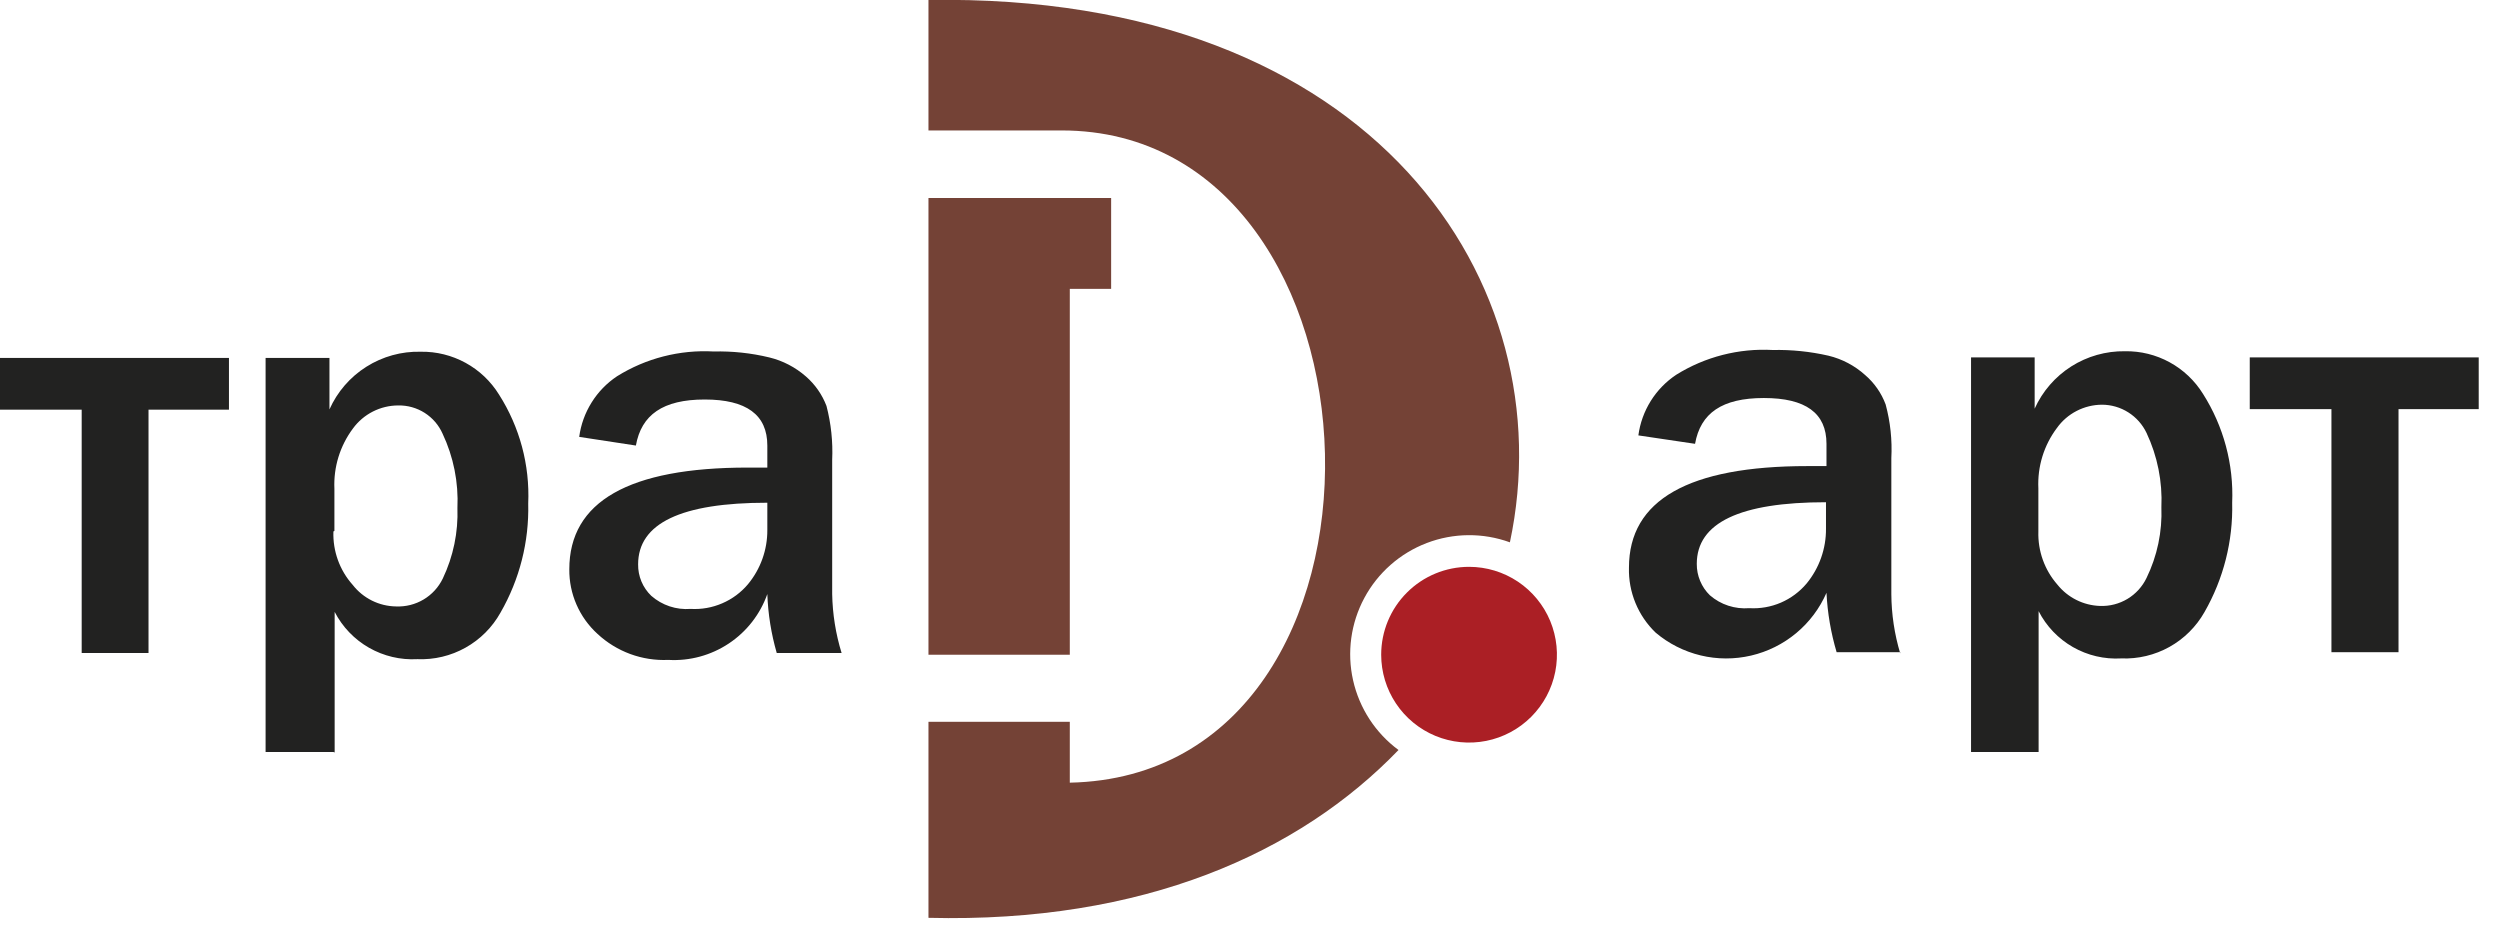 <?xml version="1.0" encoding="UTF-8"?> <svg xmlns="http://www.w3.org/2000/svg" width="101" height="38" viewBox="0 0 101 38" fill="none"> <path d="M37.51 37.08V29.16H43.22V31.62C57.46 31.32 56.58 5.27 42.89 5.27H37.51V0C55.6 -0.3 63.21 11.53 61 21.91C59.913 21.515 58.721 21.525 57.641 21.938C56.561 22.351 55.665 23.139 55.119 24.158C54.572 25.177 54.411 26.358 54.665 27.486C54.919 28.614 55.57 29.613 56.5 30.3C52.5 34.45 46.21 37.3 37.5 37.08H37.51ZM43.22 11.67H44.89V8H37.51V26.45H43.22V11.67V11.67Z" fill="#744236"></path> <path d="M76.77 26.35H74.2C73.968 25.569 73.83 24.764 73.79 23.95C73.514 24.581 73.096 25.138 72.567 25.578C72.038 26.018 71.414 26.329 70.744 26.485C70.074 26.642 69.376 26.64 68.707 26.479C68.038 26.318 67.416 26.004 66.89 25.56C66.536 25.221 66.258 24.812 66.072 24.359C65.886 23.906 65.796 23.419 65.81 22.93C65.81 20.2 68.22 18.83 73.02 18.83H73.79V17.93C73.79 16.69 72.95 16.08 71.26 16.08C69.57 16.08 68.7 16.69 68.48 17.93L66.19 17.59C66.256 17.096 66.427 16.622 66.69 16.2C66.954 15.777 67.305 15.416 67.72 15.14C68.886 14.414 70.248 14.064 71.62 14.14C72.376 14.124 73.132 14.201 73.87 14.37C74.421 14.503 74.929 14.771 75.35 15.15C75.723 15.47 76.008 15.879 76.18 16.34C76.371 17.047 76.448 17.779 76.41 18.51V24C76.415 24.813 76.536 25.621 76.77 26.4V26.35ZM73.77 20.29C70.29 20.29 68.55 21.12 68.55 22.78C68.548 23.017 68.594 23.251 68.685 23.469C68.776 23.688 68.91 23.885 69.08 24.05C69.297 24.238 69.549 24.381 69.823 24.47C70.096 24.559 70.384 24.593 70.67 24.57C71.108 24.596 71.546 24.519 71.949 24.346C72.352 24.172 72.708 23.906 72.99 23.57C73.5 22.947 73.776 22.165 73.77 21.36V20.26V20.29ZM82.35 30.38H79.63V14.44H82.2V16.51C82.516 15.809 83.03 15.217 83.678 14.804C84.327 14.392 85.082 14.179 85.85 14.19C86.479 14.18 87.1 14.333 87.652 14.635C88.204 14.936 88.668 15.376 89 15.91C89.833 17.222 90.245 18.757 90.18 20.31C90.218 21.858 89.83 23.387 89.06 24.73C88.726 25.32 88.236 25.807 87.643 26.137C87.05 26.467 86.378 26.627 85.7 26.6C85.018 26.64 84.339 26.481 83.746 26.142C83.153 25.803 82.671 25.298 82.36 24.69V30.38H82.35ZM82.35 21.47C82.325 22.258 82.6 23.027 83.12 23.62C83.328 23.879 83.589 24.09 83.886 24.238C84.183 24.387 84.508 24.469 84.84 24.48C85.229 24.495 85.615 24.396 85.949 24.196C86.283 23.995 86.551 23.701 86.72 23.35C87.153 22.461 87.359 21.478 87.32 20.49C87.367 19.456 87.161 18.426 86.72 17.49C86.558 17.15 86.303 16.862 85.984 16.66C85.666 16.459 85.297 16.351 84.92 16.35C84.564 16.352 84.213 16.438 83.897 16.601C83.58 16.764 83.307 17 83.1 17.29C82.573 17.991 82.308 18.854 82.35 19.73V21.43V21.47ZM94.19 26.35V16.53H90.89V14.44H100.14V16.53H96.9V26.35H94.19Z" fill="#222221"></path> <path d="M3.3 26.38V16.55H0V14.46H9.25V16.55H6V26.38H3.3ZM13.47 30.38H10.73V14.46H13.31V16.54C13.626 15.831 14.145 15.23 14.802 14.816C15.459 14.401 16.224 14.19 17 14.21C17.631 14.2 18.254 14.355 18.808 14.658C19.362 14.961 19.828 15.403 20.16 15.94C20.996 17.251 21.408 18.787 21.34 20.34C21.379 21.885 20.991 23.411 20.22 24.75C19.889 25.344 19.4 25.834 18.806 26.166C18.213 26.498 17.539 26.659 16.86 26.63C16.178 26.668 15.501 26.507 14.908 26.169C14.315 25.83 13.833 25.327 13.52 24.72V30.4L13.47 30.38ZM13.47 21.47C13.442 22.264 13.721 23.038 14.25 23.63C14.458 23.897 14.723 24.113 15.026 24.264C15.329 24.415 15.662 24.495 16 24.5C16.391 24.517 16.779 24.419 17.114 24.219C17.451 24.018 17.72 23.723 17.89 23.37C18.313 22.481 18.515 21.504 18.48 20.52C18.528 19.486 18.322 18.456 17.88 17.52C17.727 17.175 17.475 16.883 17.157 16.68C16.838 16.477 16.467 16.373 16.09 16.38C15.733 16.38 15.382 16.465 15.064 16.626C14.746 16.788 14.47 17.022 14.26 17.31C13.735 18.012 13.47 18.874 13.51 19.75V21.45L13.47 21.47ZM34 26.38H31.38C31.157 25.605 31.029 24.806 31 24C30.711 24.817 30.165 25.518 29.444 25.997C28.722 26.477 27.865 26.71 27 26.66C26.477 26.684 25.955 26.603 25.464 26.423C24.973 26.242 24.523 25.966 24.14 25.61C23.777 25.28 23.487 24.877 23.291 24.427C23.094 23.977 22.995 23.491 23 23C23 20.26 25.41 18.89 30.21 18.89H31V18C31 16.76 30.16 16.14 28.47 16.14C26.78 16.14 25.91 16.76 25.69 18L23.4 17.65C23.466 17.156 23.637 16.682 23.901 16.26C24.164 15.837 24.515 15.476 24.93 15.2C26.096 14.474 27.458 14.124 28.83 14.2C29.587 14.182 30.344 14.262 31.08 14.44C31.628 14.573 32.136 14.838 32.56 15.21C32.93 15.533 33.215 15.941 33.39 16.4C33.575 17.111 33.653 17.846 33.62 18.58V24C33.635 24.807 33.763 25.608 34 26.38V26.38ZM31 20.31C27.52 20.31 25.78 21.14 25.78 22.8C25.777 23.037 25.822 23.272 25.913 23.49C26.004 23.709 26.14 23.906 26.31 24.07C26.526 24.26 26.779 24.405 27.052 24.496C27.325 24.587 27.613 24.622 27.9 24.6C28.338 24.625 28.776 24.548 29.178 24.374C29.581 24.201 29.938 23.936 30.22 23.6C30.729 22.984 31.005 22.209 31 21.41V20.31Z" fill="#222221"></path> <path fill-rule="evenodd" clip-rule="evenodd" d="M59.35 22.9C60.052 22.9 60.738 23.108 61.322 23.498C61.906 23.888 62.361 24.443 62.63 25.091C62.898 25.74 62.969 26.454 62.832 27.142C62.695 27.831 62.356 28.464 61.86 28.96C61.364 29.457 60.731 29.795 60.042 29.932C59.354 30.069 58.64 29.998 57.991 29.73C57.343 29.461 56.788 29.006 56.398 28.422C56.008 27.838 55.8 27.152 55.8 26.45C55.8 25.508 56.174 24.605 56.84 23.94C57.505 23.274 58.408 22.9 59.35 22.9Z" fill="#AB1F25"></path> </svg> 